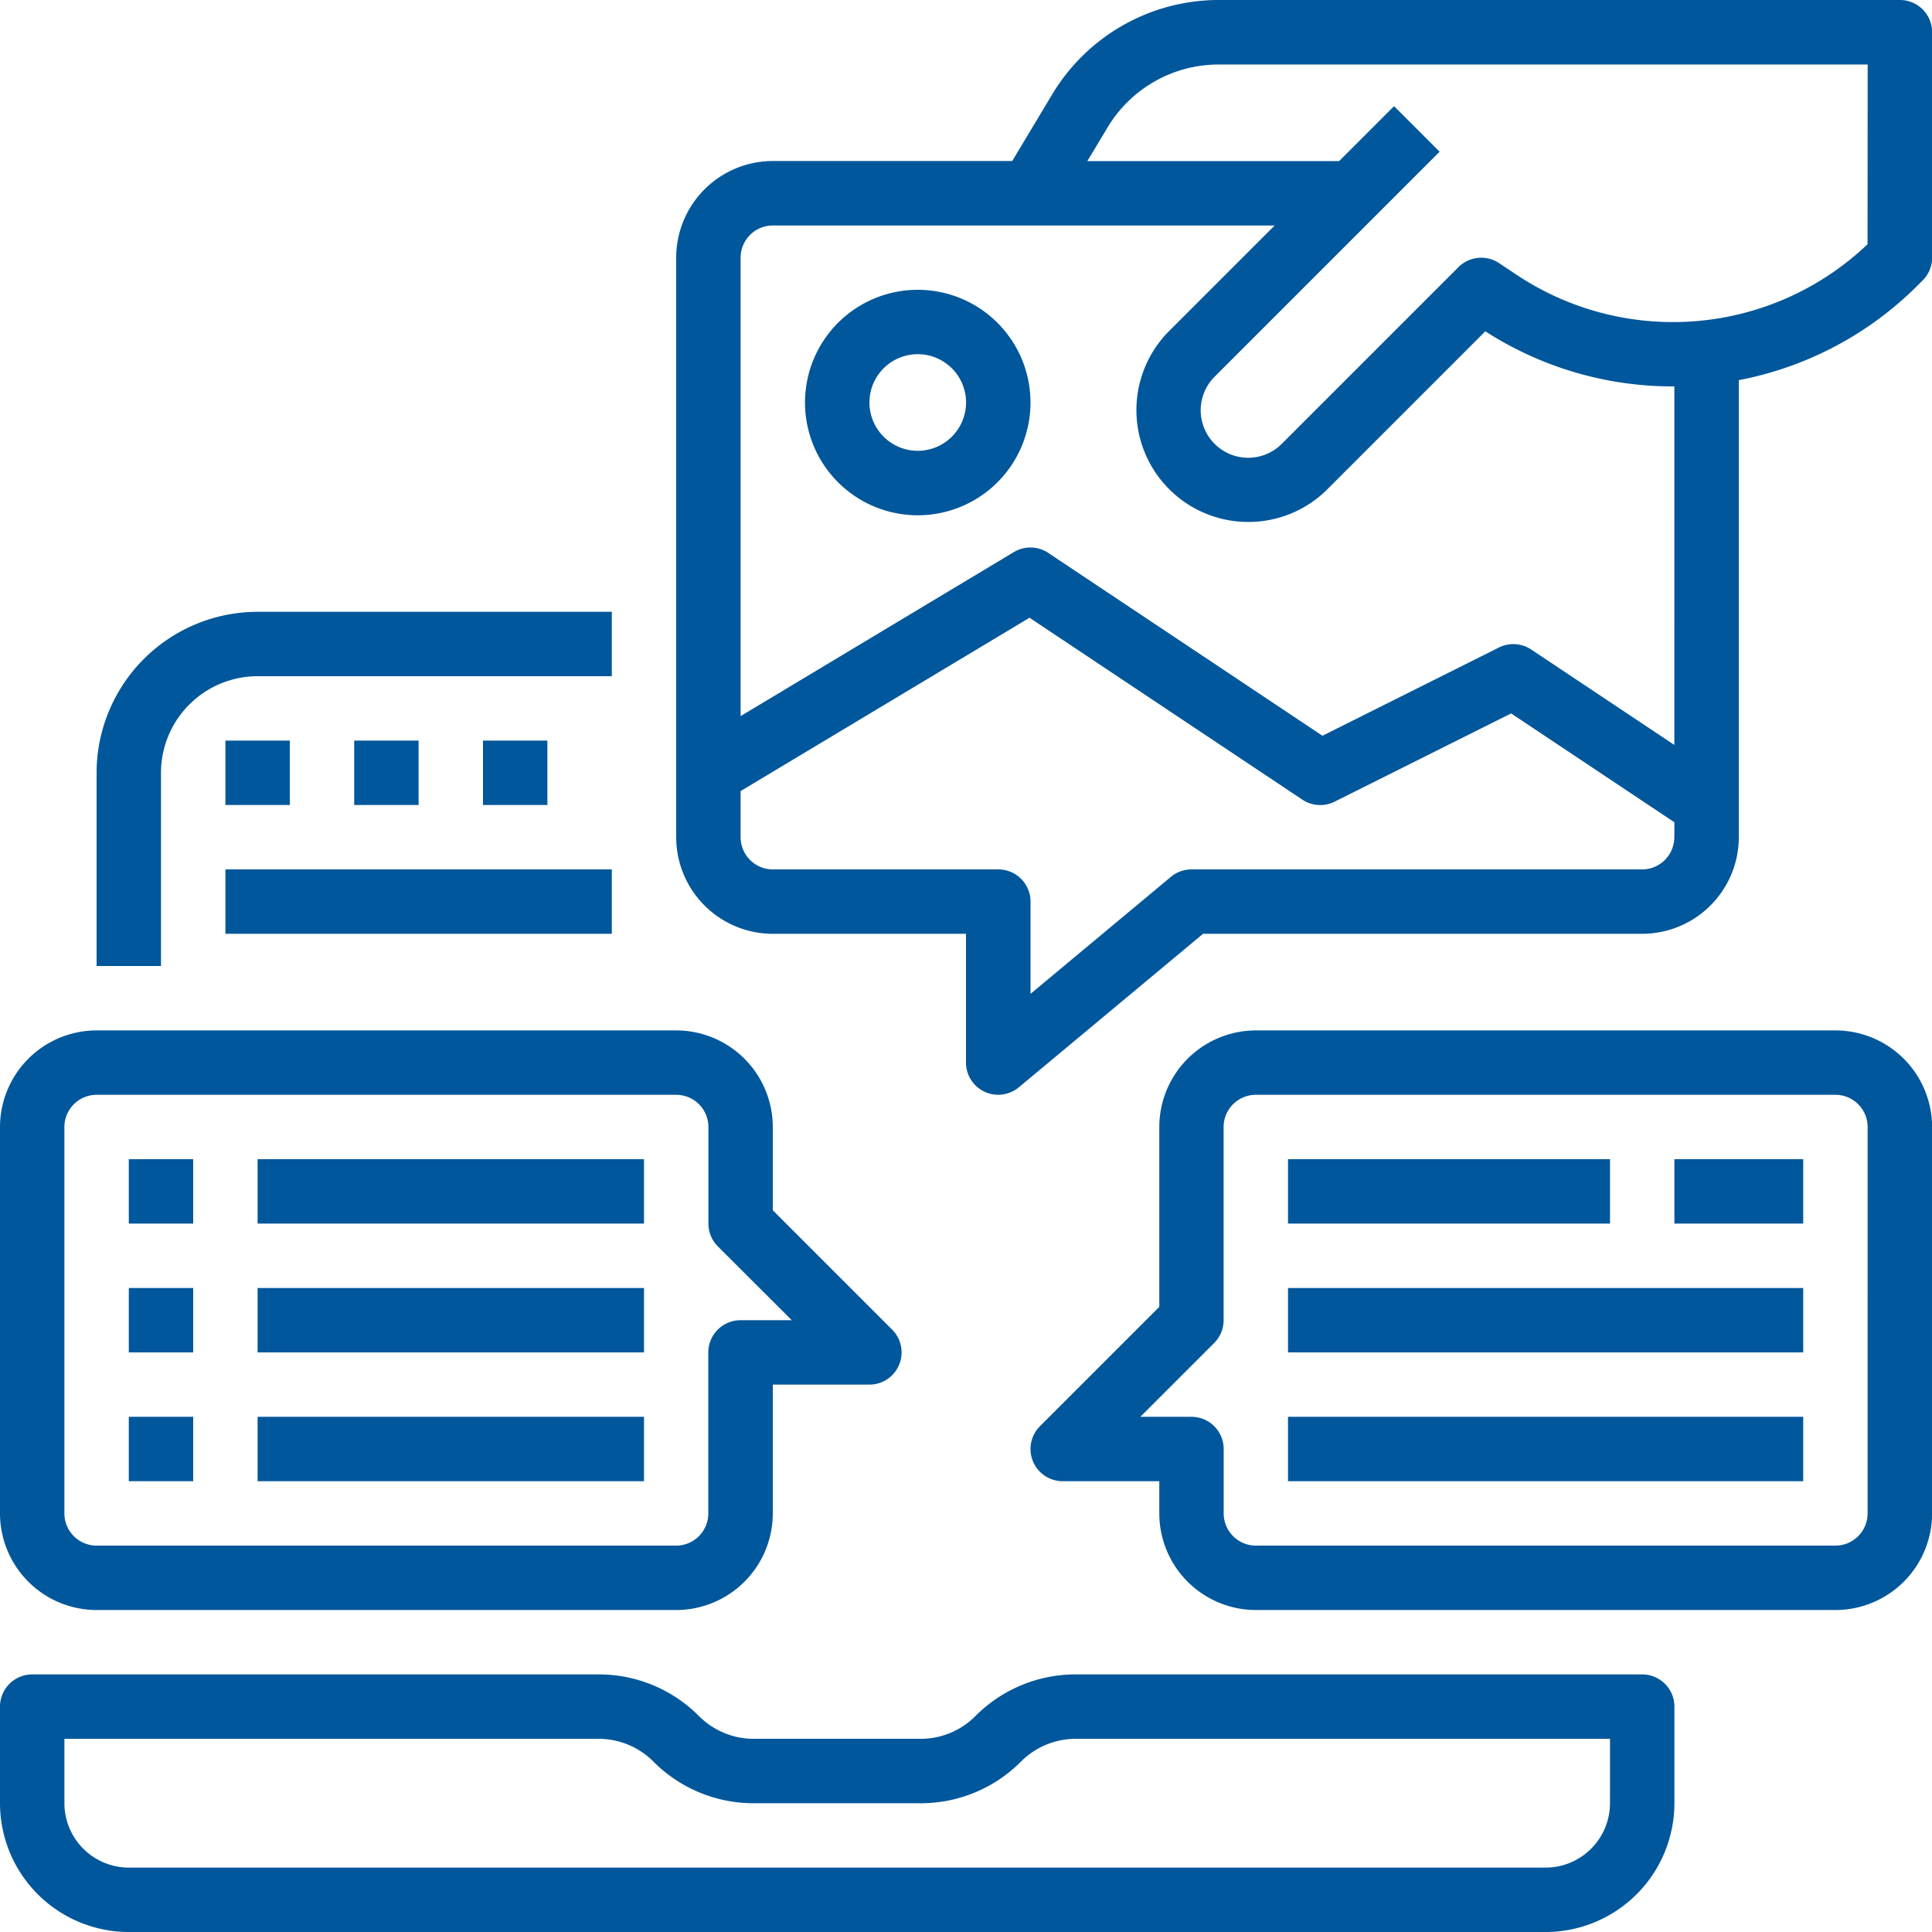 <svg xmlns="http://www.w3.org/2000/svg" width="75.4" height="75.4" viewBox="0 0 75.4 75.4"><g transform="translate(-16 -16)"><path d="M42.513,174.283a3.774,3.774,0,0,1,3.77-3.77H60.107V168H46.283A6.29,6.29,0,0,0,40,174.283v7.54h2.513Z" transform="translate(-20.23 -128.123)" fill="#01579b"/><path d="M220.4,88a4.4,4.4,0,1,0,4.4,4.4A4.4,4.4,0,0,0,220.4,88Zm0,6.283a1.885,1.885,0,1,1,1.885-1.885A1.885,1.885,0,0,1,220.4,94.283Z" transform="translate(-168.583 -60.69)" fill="#01579b"/><path d="M231.754,16h-26.6a7.579,7.579,0,0,0-6.466,3.661l-1.574,2.623H187.77a3.774,3.774,0,0,0-3.77,3.77v22.62a3.774,3.774,0,0,0,3.77,3.77h7.54V57.47a1.257,1.257,0,0,0,2.061.965l7.191-5.992H221.7a3.774,3.774,0,0,0,3.77-3.77V30.836a13.428,13.428,0,0,0,7-3.717l.177-.177a1.257,1.257,0,0,0,.368-.889v-8.8A1.257,1.257,0,0,0,231.754,16Zm-8.8,32.673A1.258,1.258,0,0,1,221.7,49.93H204.107a1.257,1.257,0,0,0-.8.291l-5.479,4.566v-3.6a1.257,1.257,0,0,0-1.257-1.257h-8.8a1.258,1.258,0,0,1-1.257-1.257v-1.8l11.275-6.765,10.648,7.1a1.257,1.257,0,0,0,1.259.079l6.888-3.444,6.374,4.249Zm0-3.6-5.586-3.724a1.257,1.257,0,0,0-1.259-.079l-6.888,3.444-10.7-7.136a1.257,1.257,0,0,0-1.344-.031l-10.663,6.4V26.053A1.258,1.258,0,0,1,187.77,24.8h19.586l-4.116,4.116a4.367,4.367,0,1,0,6.176,6.176l6.162-6.162A13.481,13.481,0,0,0,222.9,31.08h.055Zm7.54-19.54a11.013,11.013,0,0,1-13.7,1.189l-.679-.453a1.257,1.257,0,0,0-1.586.157l-6.889,6.889a1.853,1.853,0,1,1-2.621-2.62l6.261-6.261,2.513-2.513-1.777-1.778-2.145,2.145h-9.827l.8-1.329a5.052,5.052,0,0,1,4.31-2.441H230.5Z" transform="translate(-141.61)" fill="#01579b"/><path d="M303.416,272H280.8a3.774,3.774,0,0,0-3.77,3.77v7.019l-4.659,4.659a1.257,1.257,0,0,0,.889,2.145h3.77v1.257a3.774,3.774,0,0,0,3.77,3.77h22.62a3.774,3.774,0,0,0,3.77-3.77V275.77a3.774,3.774,0,0,0-3.77-3.77Zm1.257,18.85a1.258,1.258,0,0,1-1.257,1.257H280.8a1.258,1.258,0,0,1-1.257-1.257v-2.513a1.257,1.257,0,0,0-1.257-1.257H276.29l2.882-2.881a1.256,1.256,0,0,0,.368-.889v-7.54a1.258,1.258,0,0,1,1.257-1.257h22.62a1.258,1.258,0,0,1,1.257,1.257Z" transform="translate(-215.786 -215.786)" fill="#01579b"/><path d="M336,304h12.567v2.513H336Z" transform="translate(-269.733 -242.76)" fill="#01579b"/><path d="M432,304h5.027v2.513H432Z" transform="translate(-350.653 -242.76)" fill="#01579b"/><path d="M336,368h20.107v2.513H336Z" transform="translate(-269.733 -296.706)" fill="#01579b"/><path d="M336,336h20.107v2.513H336Z" transform="translate(-269.733 -269.733)" fill="#01579b"/><path d="M72,200h2.513v2.513H72Z" transform="translate(-47.203 -155.097)" fill="#01579b"/><path d="M104,200h2.513v2.513H104Z" transform="translate(-74.177 -155.097)" fill="#01579b"/><path d="M136,200h2.513v2.513H136Z" transform="translate(-101.15 -155.097)" fill="#01579b"/><path d="M72,232H87.08v2.513H72Z" transform="translate(-47.203 -182.07)" fill="#01579b"/><path d="M19.77,294.62H42.39a3.774,3.774,0,0,0,3.77-3.77v-5.027h3.77a1.257,1.257,0,0,0,.889-2.145l-4.659-4.659V275.77A3.774,3.774,0,0,0,42.39,272H19.77A3.774,3.774,0,0,0,16,275.77v15.08A3.774,3.774,0,0,0,19.77,294.62Zm-1.257-18.85a1.258,1.258,0,0,1,1.257-1.257H42.39a1.258,1.258,0,0,1,1.257,1.257v3.77a1.257,1.257,0,0,0,.368.889L46.9,283.31H44.9a1.257,1.257,0,0,0-1.257,1.257v6.283a1.258,1.258,0,0,1-1.257,1.257H19.77a1.258,1.258,0,0,1-1.257-1.257Z" transform="translate(0 -215.786)" fill="#01579b"/><path d="M48,304h2.513v2.513H48Z" transform="translate(-26.973 -242.76)" fill="#01579b"/><path d="M48,336h2.513v2.513H48Z" transform="translate(-26.973 -269.733)" fill="#01579b"/><path d="M48,368h2.513v2.513H48Z" transform="translate(-26.973 -296.706)" fill="#01579b"/><path d="M80,304H95.08v2.513H80Z" transform="translate(-53.947 -242.76)" fill="#01579b"/><path d="M80,336H95.08v2.513H80Z" transform="translate(-53.947 -269.733)" fill="#01579b"/><path d="M80,368H95.08v2.513H80Z" transform="translate(-53.947 -296.706)" fill="#01579b"/><path d="M80.09,432h-22.1a5.51,5.51,0,0,0-3.922,1.625,3.014,3.014,0,0,1-2.145.889h-6.5a3.014,3.014,0,0,1-2.145-.889A5.51,5.51,0,0,0,39.356,432h-22.1A1.257,1.257,0,0,0,16,433.257v3.77a5.032,5.032,0,0,0,5.027,5.027H76.32a5.032,5.032,0,0,0,5.027-5.027v-3.77A1.257,1.257,0,0,0,80.09,432Zm-1.257,5.027a2.516,2.516,0,0,1-2.513,2.513H21.027a2.516,2.516,0,0,1-2.513-2.513v-2.513H39.356a3.014,3.014,0,0,1,2.145.889,5.51,5.51,0,0,0,3.922,1.625h6.5a5.511,5.511,0,0,0,3.922-1.625,3.014,3.014,0,0,1,2.145-.889H78.834Z" transform="translate(0 -350.653)" fill="#01579b"/></g></svg>